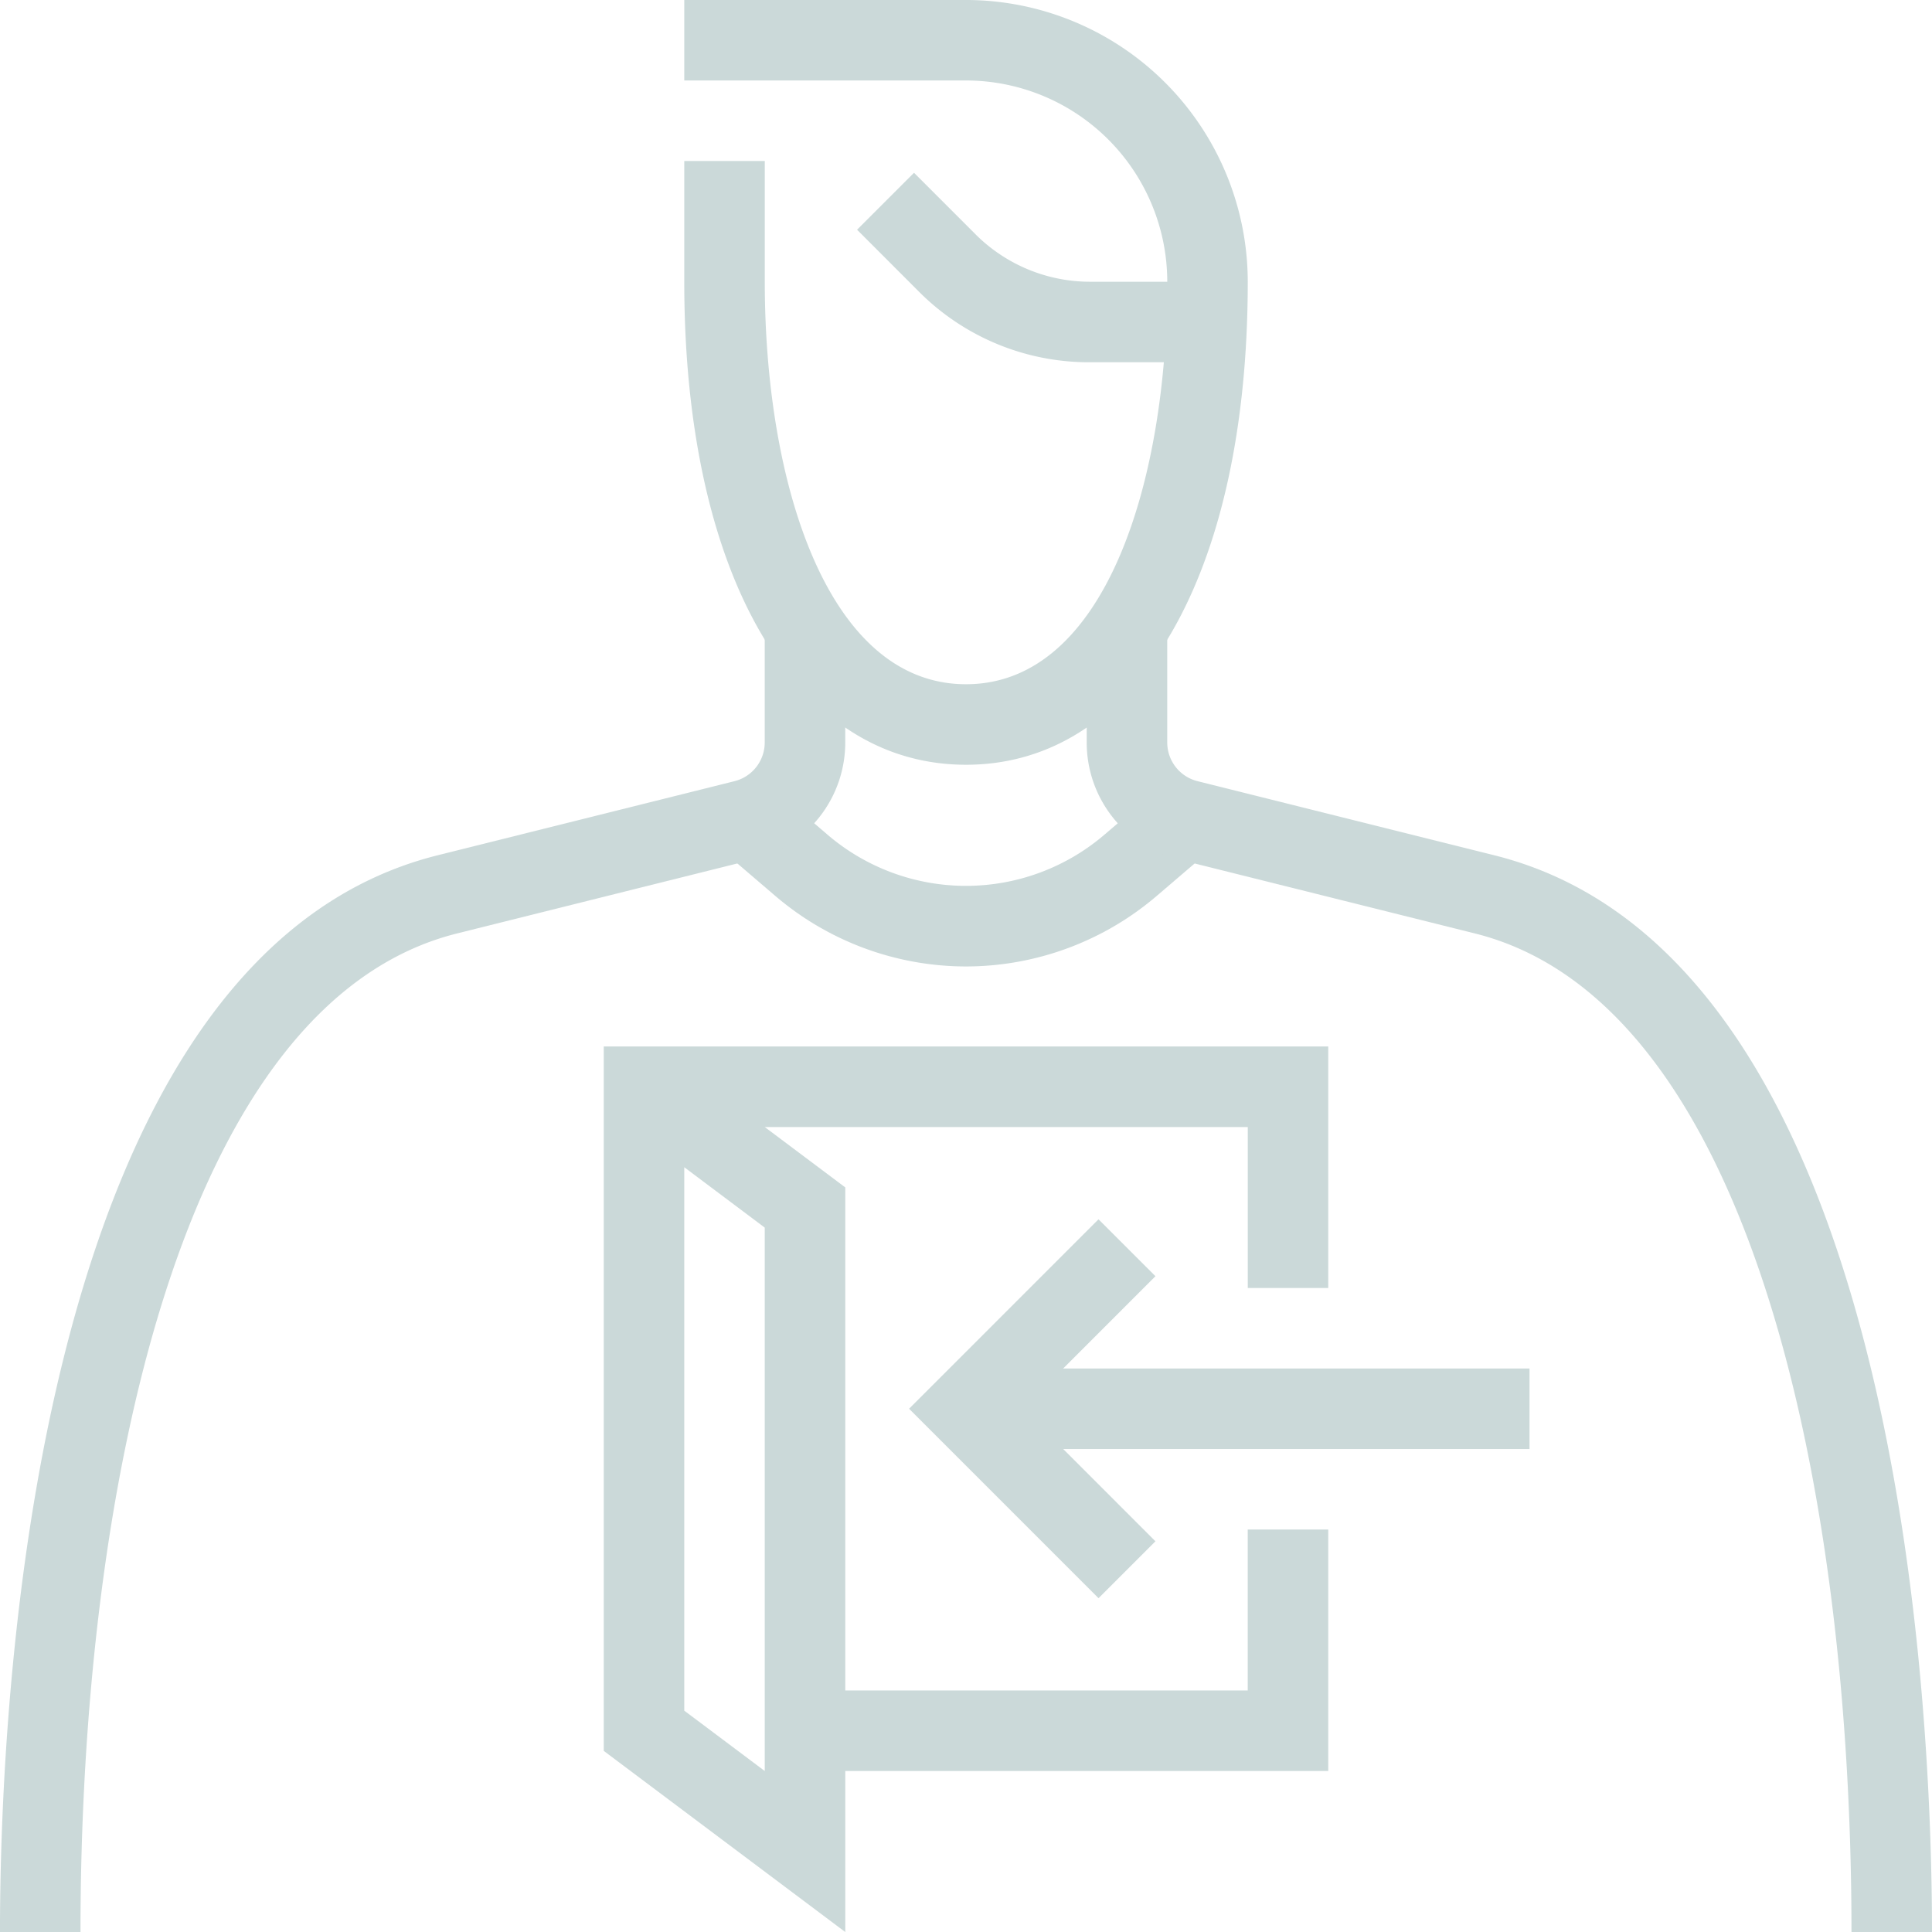<svg xmlns="http://www.w3.org/2000/svg" xmlns:xlink="http://www.w3.org/1999/xlink" width="174.245" height="174.245" viewBox="0 0 174.245 174.245">
  <defs>
    <clipPath id="clip-path">
      <rect id="長方形_56" data-name="長方形 56" width="174.245" height="174.245" fill="#cbd9d9"/>
    </clipPath>
  </defs>
  <g id="グループ_31" data-name="グループ 31" transform="translate(0 0)">
    <g id="グループ_30" data-name="グループ 30" transform="translate(0 0)" clip-path="url(#clip-path)">
      <path id="パス_32" data-name="パス 32" d="M42.773,38.679a26.506,26.506,0,0,1-17.284-6.433l-4.789-4.1,4.723-5.512,4.789,4.1a19.2,19.2,0,0,0,25.115,0l4.8-4.1,4.72,5.512-4.792,4.1a26.507,26.507,0,0,1-17.278,6.433" transform="translate(44.351 48.485)" fill="#cbd9d9"/>
      <path id="パス_33" data-name="パス 33" d="M45.049,68.973c-15.436,0-25.411-17.1-25.411-43.562V14.522H26.9V25.411c0,18.07,5.613,36.3,18.151,36.3S63.2,43.48,63.2,25.411A18.169,18.169,0,0,0,45.049,7.259H19.638V0H45.049A25.438,25.438,0,0,1,70.459,25.411c0,26.463-9.974,43.562-25.411,43.562" transform="translate(42.075 -0.001)" fill="#cbd9d9"/>
      <path id="パス_34" data-name="パス 34" d="M56.2,22.048H45.569a21.639,21.639,0,0,1-15.4-6.379L24.6,10.094l5.135-5.135,5.575,5.575a14.613,14.613,0,0,0,10.264,4.252H56.2Z" transform="translate(52.698 10.624)" fill="#cbd9d9"/>
      <path id="パス_35" data-name="パス 35" d="M7.261,135.61H0C0,115.137,2.849,47.632,39.488,38.5l26.753-6.678a3.6,3.6,0,0,0,2.731-3.52V18.032h7.262V28.3A10.847,10.847,0,0,1,67.991,38.87L41.245,45.548C16.189,51.792,7.261,96.165,7.261,135.61" transform="translate(-0.002 38.633)" fill="#cbd9d9"/>
      <path id="パス_36" data-name="パス 36" d="M107.423,135.61h-7.262c0-39.445-8.925-83.818-33.984-90.062L39.418,38.867A10.842,10.842,0,0,1,31.188,28.3V18.032H38.45V28.3a3.6,3.6,0,0,0,2.721,3.517l26.765,6.684c36.639,9.126,39.486,76.631,39.486,97.1" transform="translate(66.822 38.633)" fill="#cbd9d9"/>
      <path id="パス_37" data-name="パス 37" d="M39.111,109.9,17.327,93.561V30.034H82.67V51.815H75.411V37.3H31.852l7.259,5.443ZM24.589,89.934l7.259,5.443V46.369l-7.259-5.446Z" transform="translate(37.124 64.348)" fill="#cbd9d9"/>
      <path id="パス_38" data-name="パス 38" d="M70.295,65.679H23.1V58.417H63.032V43.9h7.262Z" transform="translate(49.499 94.047)" fill="#cbd9d9"/>
      <path id="パス_39" data-name="パス 39" d="M43.176,69.165,26.09,52.079,43.173,34.993l5.135,5.132L36.357,52.079,48.308,64.033Z" transform="translate(55.9 74.974)" fill="#cbd9d9"/>
      <rect id="長方形_55" data-name="長方形 55" width="50.821" height="7.262" transform="translate(87.124 123.424)" fill="#cbd9d9"/>
    </g>
  </g>
</svg>
